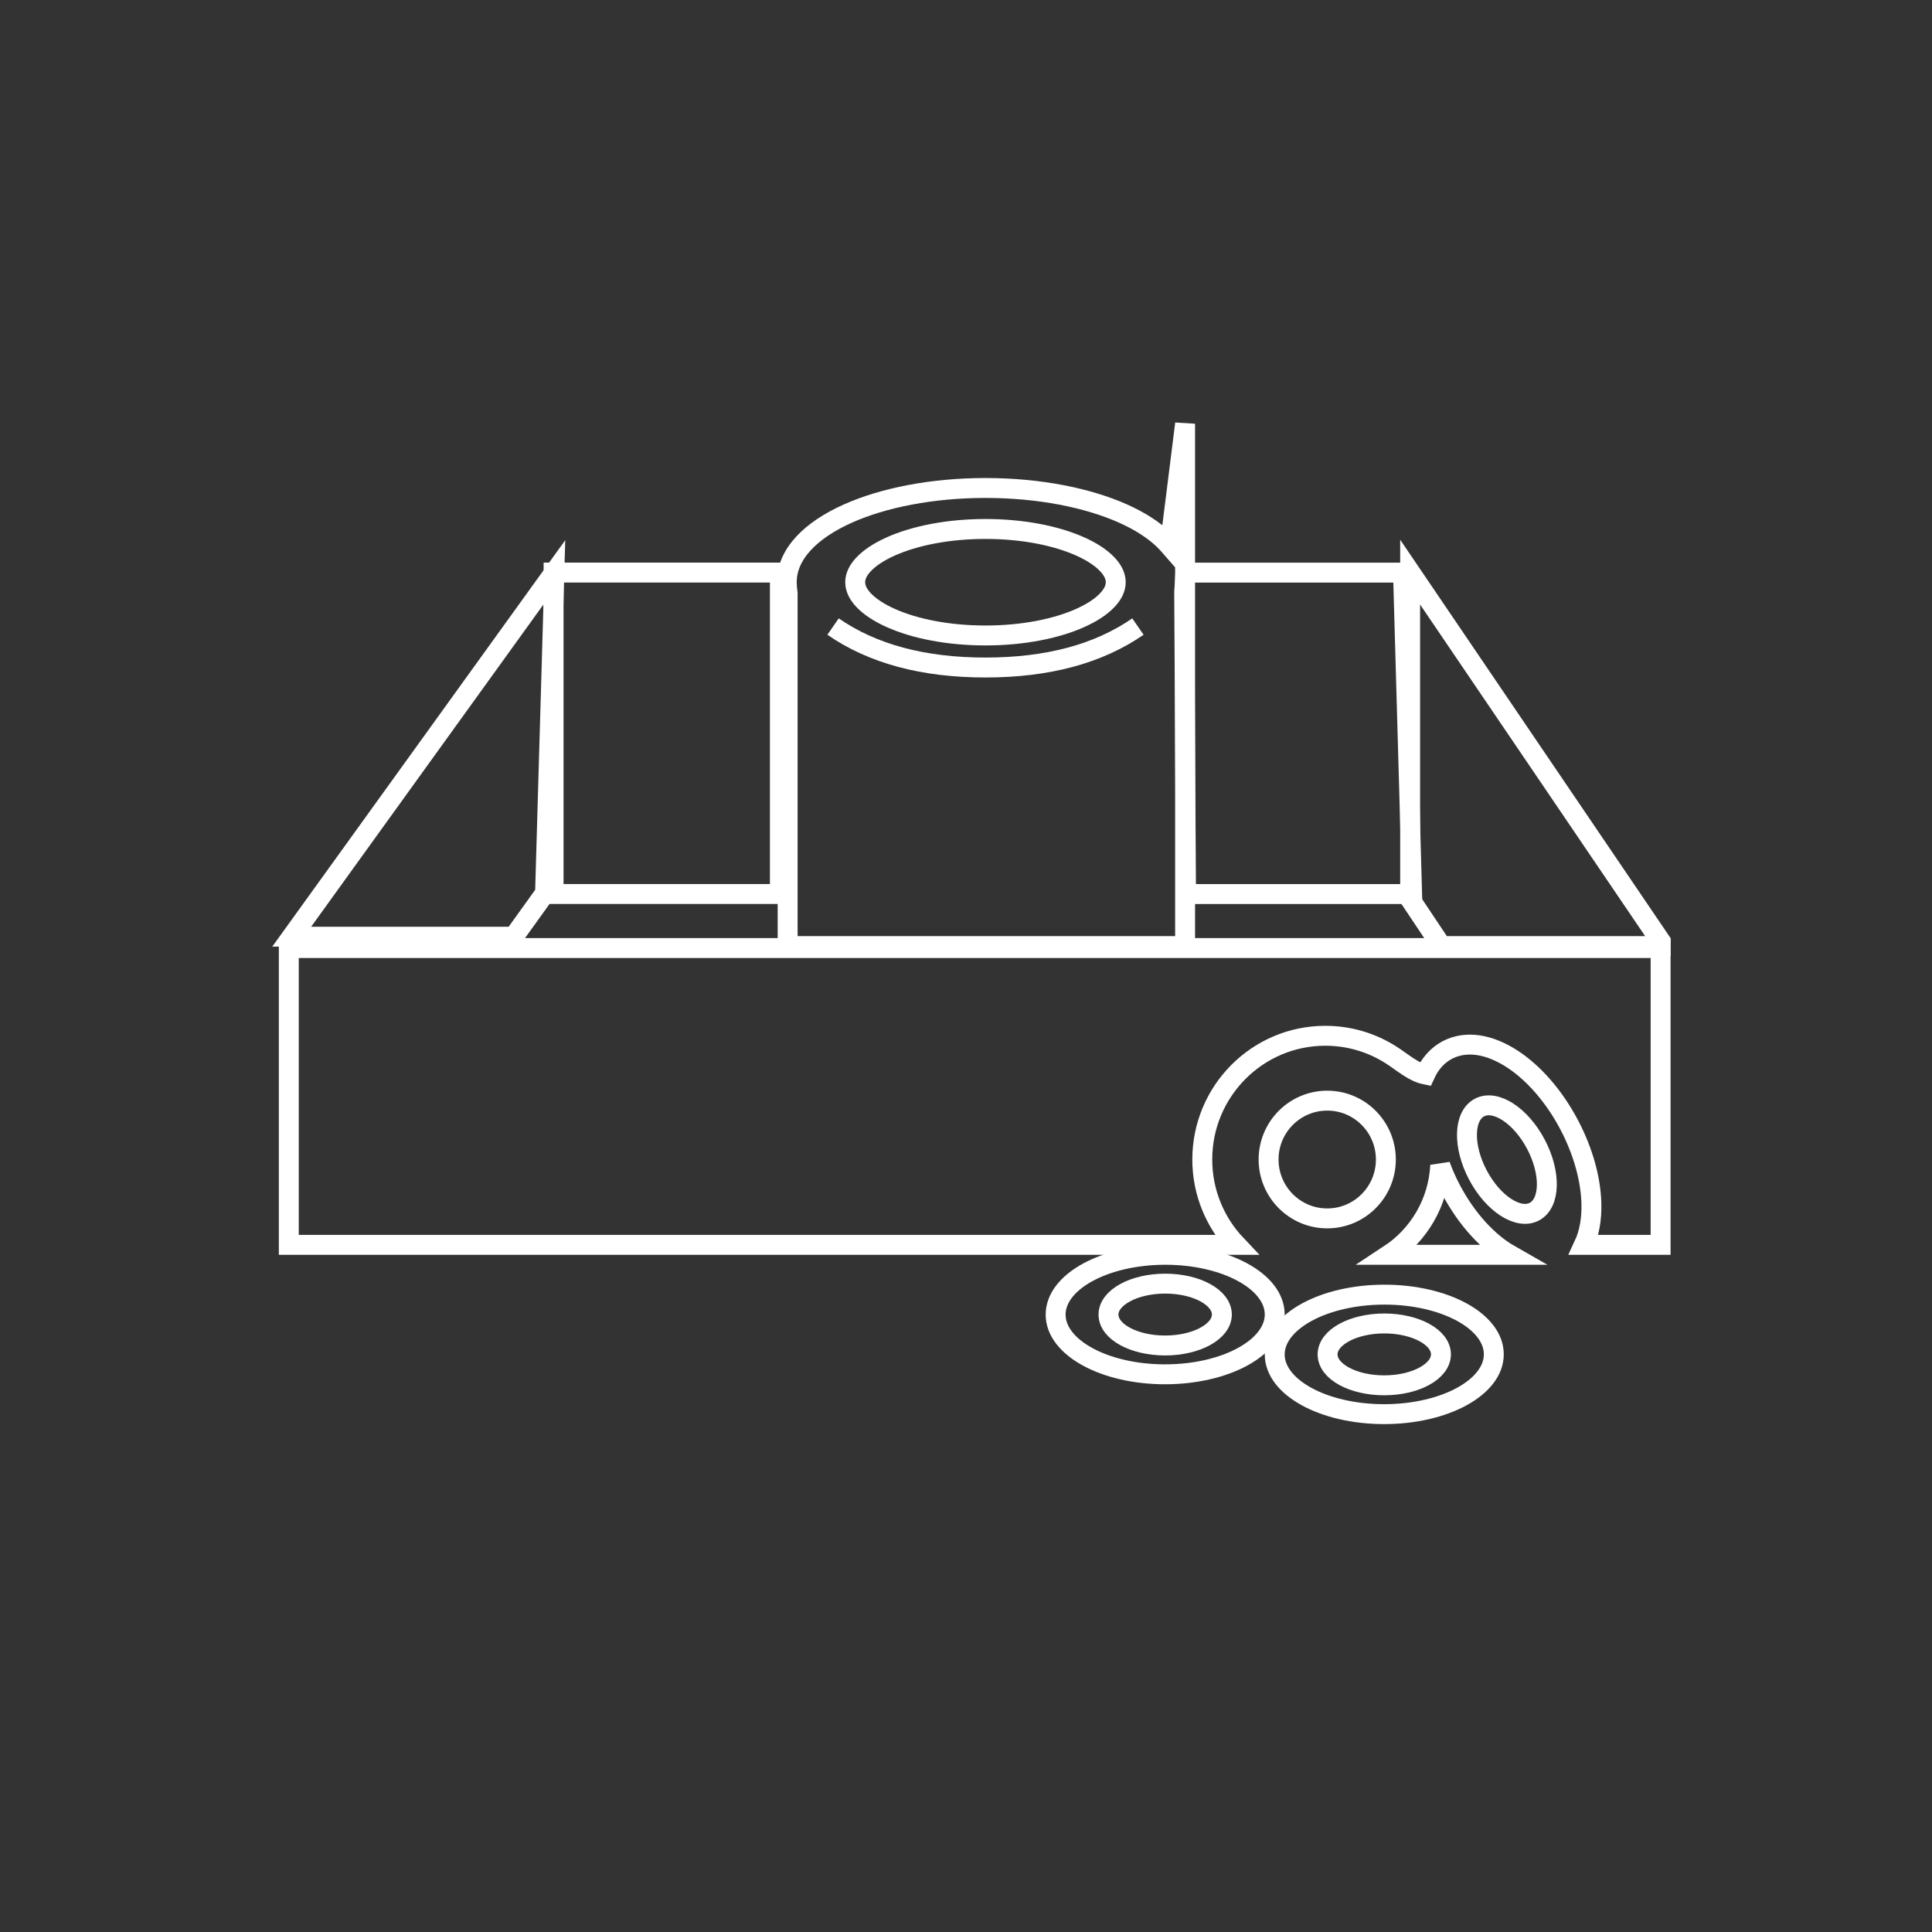 <?xml version="1.0" encoding="UTF-8"?>
<svg width="97px" height="97px" viewBox="0 0 97 97" version="1.1" xmlns="http://www.w3.org/2000/svg" xmlns:xlink="http://www.w3.org/1999/xlink">
    <rect x="0" y="0" width="97" height="97" fill="#333333" stroke="none"/>
    <title>Artboard</title>
    <g id="Artboard" stroke="none" stroke-width="1" fill="none" fill-rule="evenodd">
        <g id="washers" transform="translate(14, 25)" fill-rule="nonzero" stroke="#FFFFFF">
            <g id="Group" transform="translate(0, 3.222)">
                <g id="Group-3" transform="translate(34.962, 9.889) scale(-1, 1) translate(-34.962, -9.889) translate(0.05, 0)">
                    <path d="M56.042,0.513 L69.228,18.806 L58.079,18.806 L56.509,16.62 L56.042,0.513 Z" id="Path-Copy"></path>
                    <g id="Group-4" transform="translate(12.46, 9.889) scale(-1, 1) translate(-12.46, -9.889) ">
                        <path d="M11.845,0.503 L24.42,19.031 L24.42,19.278 L13.421,19.278 L11.845,16.918 L11.845,0.503 Z" id="Path-Copy-2"></path>
                        <path d="M11.487,0.528 L11.944,16.666 L0.593,16.666 L0.5,1.521 L0.564,0.528 L11.487,0.528 Z" id="Rectangle-Copy-2"></path>
                    </g>
                    <rect id="Rectangle-Copy" x="44.718" y="0.525" width="11.362" height="16.138"></rect>
                </g>
                <path d="M58.841,31.484 C58.631,31.085 58.457,30.684 58.31,30.285 C58.215,32.168 57.219,33.808 55.74,34.778 L61.804,34.778 C60.727,34.164 59.638,33.003 58.841,31.484 Z" id="Path"></path>
                <ellipse id="Oval" cx="52.636" cy="29.994" rx="2.944" ry="2.956"></ellipse>
                <ellipse id="Oval" transform="translate(61.657, 29.998) rotate(-117.795) translate(-61.657, -29.998) " cx="61.657" cy="29.998" rx="2.954" ry="1.648"></ellipse>
                <path d="M69.374,19.377 L69.374,34.278 L65.523,34.278 C65.793,33.698 65.925,32.972 65.898,32.152 C65.858,30.977 65.496,29.61 64.795,28.273 C64.019,26.791 62.978,25.633 61.931,24.949 C61.361,24.577 60.787,24.343 60.246,24.259 C59.673,24.171 59.134,24.248 58.661,24.498 C58.175,24.756 57.801,25.176 57.551,25.724 C56.96,25.603 56.442,25.13 55.856,24.753 C54.899,24.138 53.762,23.781 52.541,23.781 C50.835,23.781 49.29,24.477 48.172,25.602 C47.054,26.726 46.363,28.279 46.363,29.994 C46.363,31.656 47.013,33.164 48.07,34.278 L48.07,34.278 L0.5,34.278 L0.5,19.377 L69.374,19.377 Z" id="Path"></path>
            </g>
            <g id="Group-2" transform="translate(26, 0)">
                <path d="M19.5,-3.726 L19.5,22.5 L-0.455,22.5 L-0.455,4.799 C-0.485,4.573 -0.5,4.382 -0.5,4.231 C-0.5,3.542 -0.209,2.876 0.351,2.273 C0.87,1.714 1.627,1.205 2.572,0.783 C4.339,-0.006 6.78,-0.5 9.477,-0.5 C12.175,-0.5 14.615,-0.006 16.383,0.783 C17.223,1.158 17.914,1.602 18.422,2.089 L18.603,2.273 L18.73,2.418 L19.5,-3.726 Z M9.477,1.558 C7.614,1.558 5.926,1.893 4.705,2.443 C4.127,2.704 3.657,3.01 3.338,3.356 C3.091,3.626 2.937,3.918 2.937,4.231 C2.937,4.545 3.091,4.837 3.338,5.107 C3.657,5.453 4.127,5.759 4.705,6.02 C5.926,6.57 7.614,6.905 9.477,6.905 C11.34,6.905 13.029,6.57 14.25,6.02 C14.828,5.759 15.298,5.453 15.616,5.107 C15.864,4.837 16.018,4.545 16.018,4.231 C16.018,3.918 15.864,3.626 15.616,3.356 C15.298,3.01 14.828,2.704 14.25,2.443 C13.029,1.893 11.34,1.558 9.477,1.558 Z" id="Combined-Shape"></path>
                <path d="M1.825,6.458 C3.806,7.829 6.357,8.514 9.477,8.514 C12.598,8.514 15.149,7.829 17.132,6.458" id="Path-3"></path>
            </g>
            <path d="M39,41.005 C39.002,42.662 41.466,44.003 44.503,44 C47.541,43.997 50.002,42.651 50,40.994 C49.998,39.337 47.535,37.997 44.497,38 C41.46,38.003 38.998,39.349 39,41.005 Z M47.346,40.997 C47.347,41.855 46.074,42.551 44.502,42.553 C42.93,42.554 41.655,41.861 41.654,41.003 C41.653,40.146 42.926,39.449 44.498,39.447 C46.07,39.446 47.345,40.14 47.346,40.997 Z" id="Shape"></path>
            <path d="M50,43.005 C50.002,44.662 52.466,46.003 55.503,46 C58.541,45.997 61.002,44.651 61,42.994 C60.998,41.337 58.535,39.997 55.497,40 C52.46,40.003 49.998,41.349 50,43.005 Z M58.346,42.997 C58.347,43.855 57.074,44.551 55.502,44.553 C53.93,44.554 52.655,43.861 52.654,43.003 C52.653,42.146 53.926,41.449 55.498,41.447 C57.07,41.446 58.345,42.14 58.346,42.997 Z" id="Shape"></path>
        </g>
    </g>
</svg>